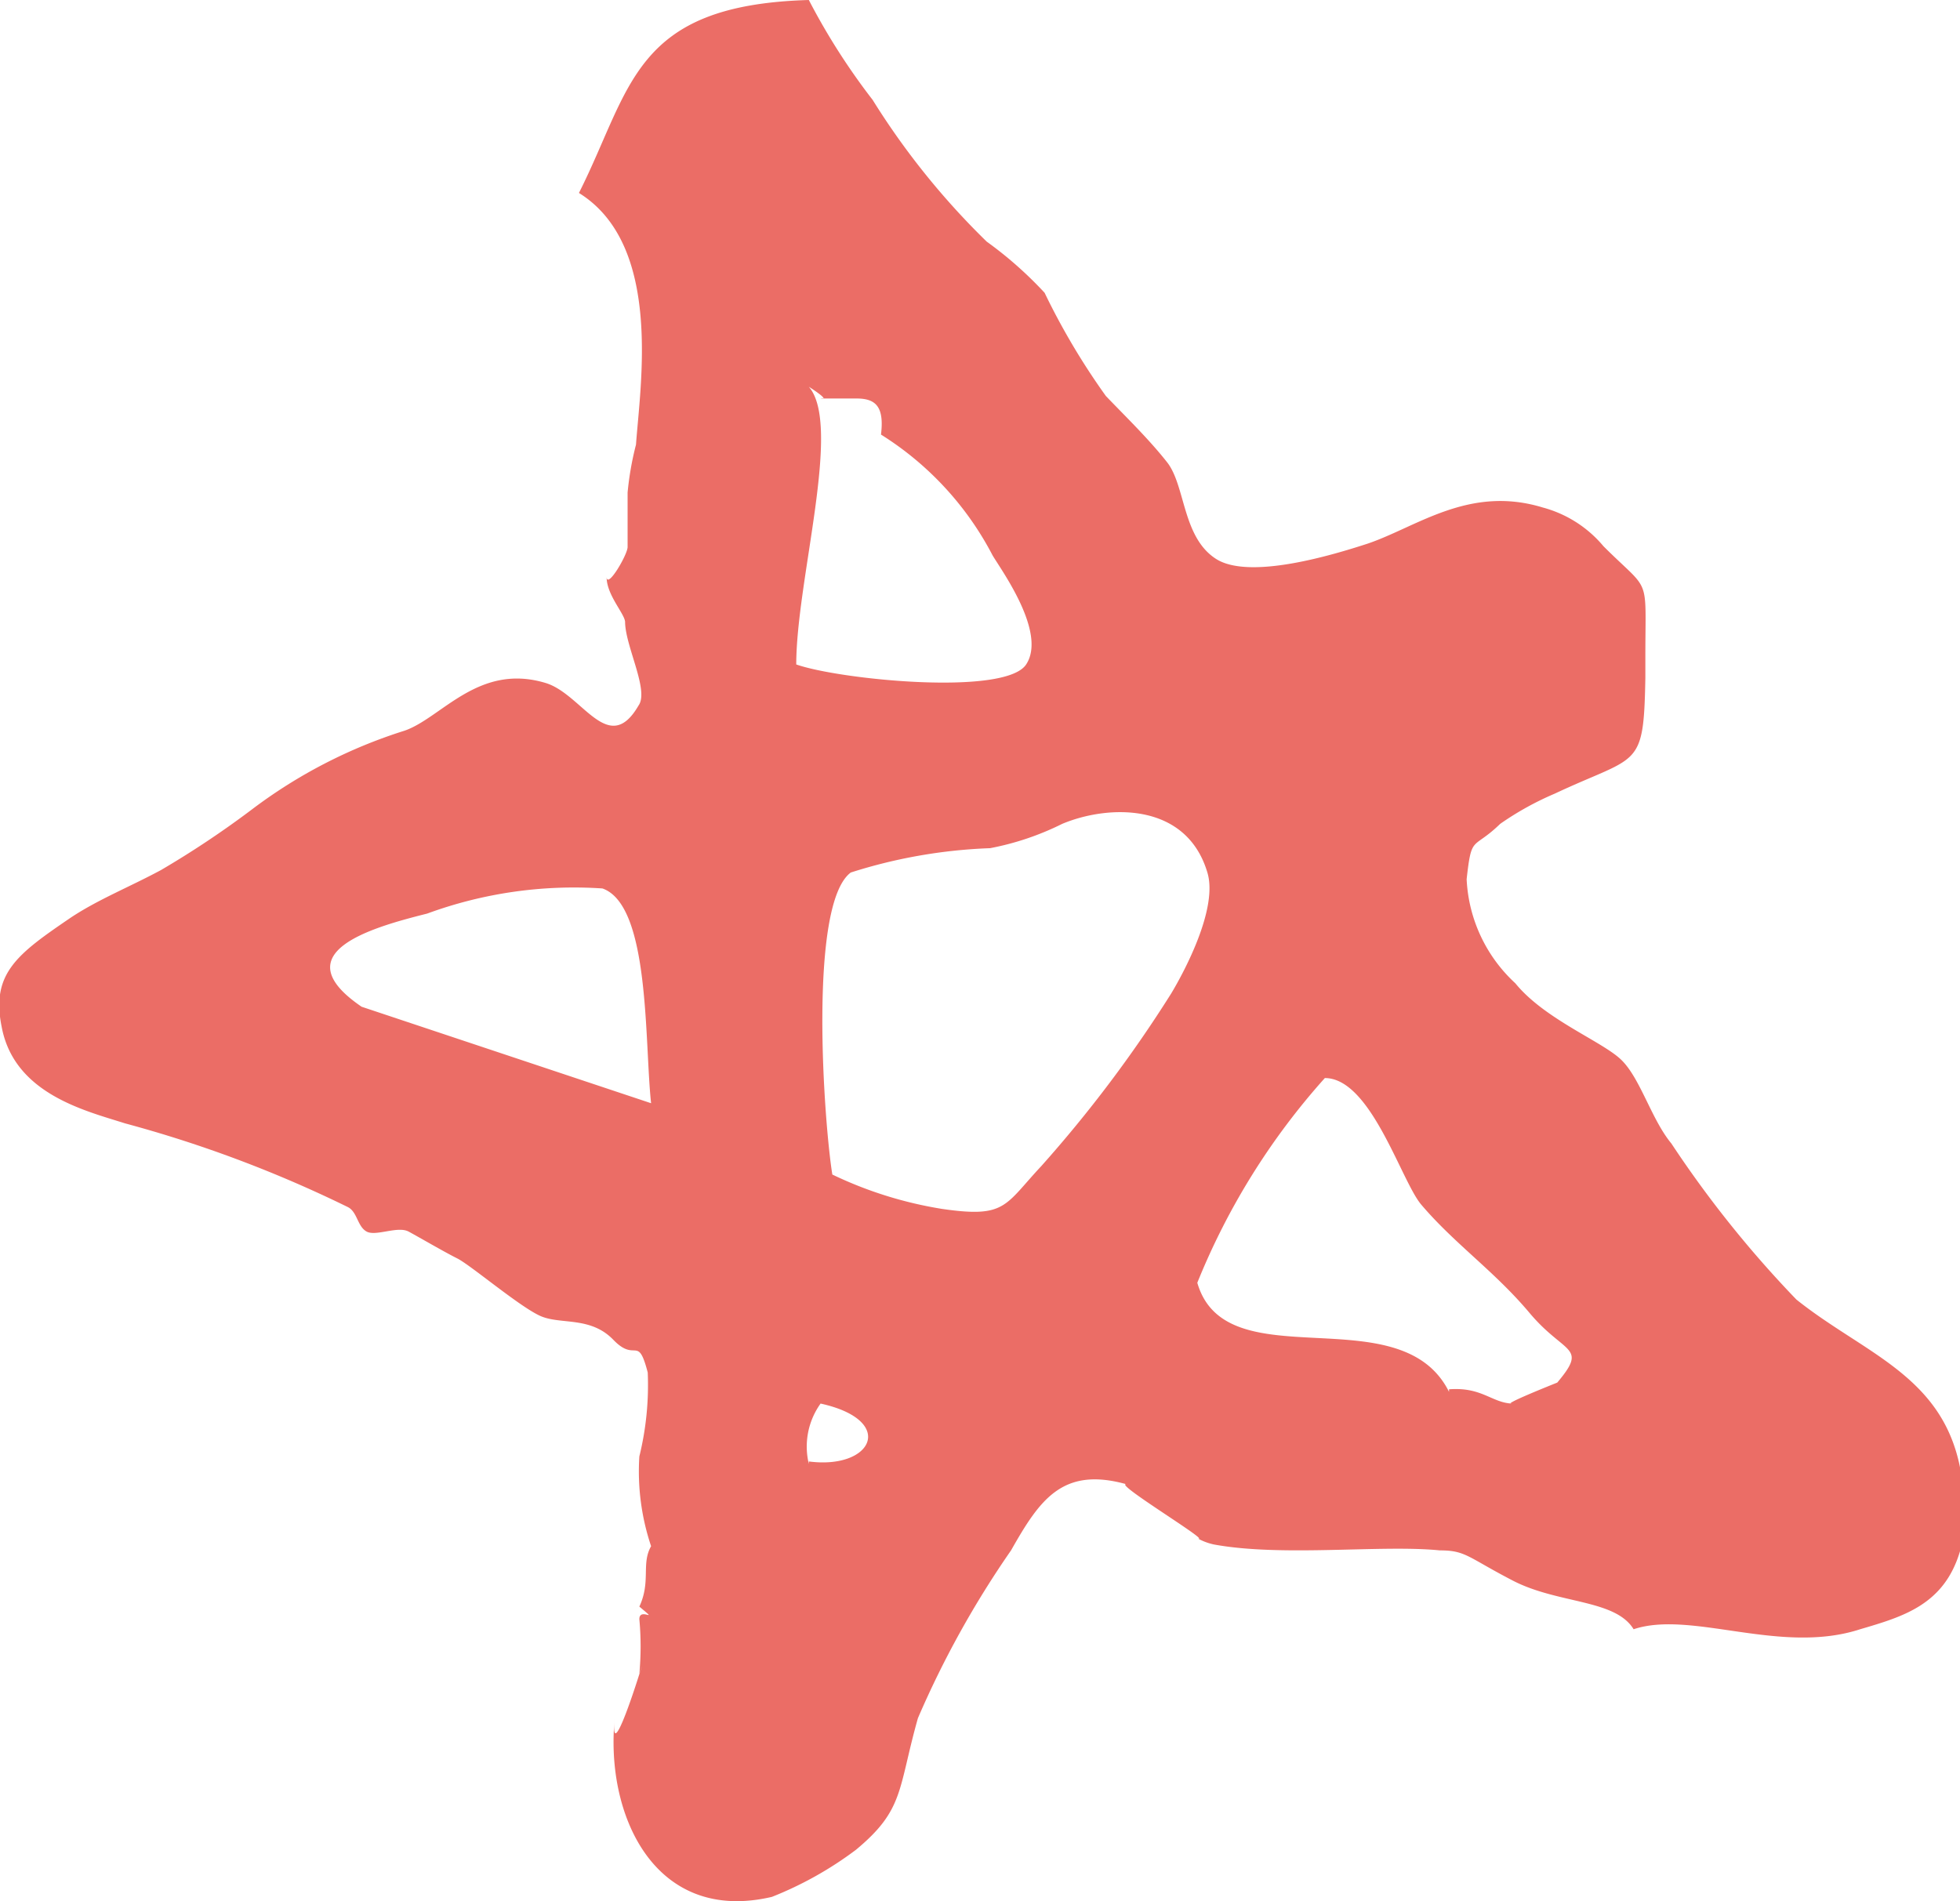 <svg xmlns="http://www.w3.org/2000/svg" viewBox="0 0 23.36 22.66"><defs><style>.cls-1{fill:#eb6d66;fill-rule:evenodd;}</style></defs><g id="レイヤー_2" data-name="レイヤー 2"><g id="レイヤー_1-2" data-name="レイヤー 1"><path class="cls-1" d="M7.76,18.43c-.12.21,0,.42-.14.72.25.21,0,0,0,.15a3.53,3.53,0,0,1,0,.65c.15-.48-.38,1.3-.29.5-.13,1.16.46,2.49,1.87,2.16a4.29,4.29,0,0,0,1-.56c.58-.48.5-.72.74-1.57a11.41,11.41,0,0,1,1.11-2c.34-.6.61-1,1.37-.79-.13,0,1,.68.86.65a.69.69,0,0,0,.19.07c.82.15,2,0,2.69.07.31,0,.33.08.87.36s1.22.22,1.44.58c.69-.23,1.75.31,2.7,0,.51-.15,1-.29,1.19-.93a2.93,2.93,0,0,0,0-1c-.22-1.1-1.15-1.36-1.95-2a13.06,13.06,0,0,1-1.49-1.86c-.24-.29-.37-.78-.6-1s-.91-.48-1.26-.91a1.8,1.8,0,0,1-.58-1.24c.06-.54.07-.34.4-.66a3.58,3.58,0,0,1,.65-.36c1-.47,1.06-.28,1.08-1.38V7.83c0-1,.07-.75-.5-1.32a1.42,1.42,0,0,0-.72-.46c-.88-.27-1.5.23-2.09.43-.4.13-1.41.44-1.81.18s-.36-.87-.58-1.15-.51-.56-.73-.79a8.28,8.28,0,0,1-.73-1.23,4.62,4.62,0,0,0-.69-.61,9,9,0,0,1-1.36-1.69A7.86,7.86,0,0,1,9.64,0C7.54.06,7.53,1.05,6.9,2.3c1,.62.73,2.29.68,3a3.63,3.63,0,0,0-.1.57c0-.09,0,.56,0,.65s-.24.5-.25.36c0,.21.21.43.22.53,0,.29.29.82.16,1-.36.62-.67-.14-1.11-.27-.8-.24-1.24.42-1.68.57A6,6,0,0,0,3,9.65a11.26,11.26,0,0,1-1.08.72c-.37.2-.75.35-1.08.57-.63.43-.95.66-.82,1.3.15.8,1,1,1.47,1.15a14.72,14.72,0,0,1,2.66,1c.11.06.11.23.22.29s.37-.07.5,0,.42.24.58.32.76.59,1,.69.59,0,.86.28.29-.07.41.39a3.57,3.57,0,0,1-.1,1A2.8,2.8,0,0,0,7.76,18.43ZM9.49,7.92c0-1,.55-2.85.15-3.31,0,0,.27.17.14.14h.43c.23,0,.33.1.29.43a3.73,3.73,0,0,1,1.33,1.44c.1.17.65.92.4,1.3S10,8.1,9.49,7.92ZM4.31,12c-.94-.64.1-.94.78-1.11a5.08,5.08,0,0,1,2.09-.3c.57.2.5,1.83.58,2.56Zm5.61,2c-.1-.62-.29-3.22.22-3.6a6.17,6.17,0,0,1,1.66-.29,3.31,3.31,0,0,0,.86-.29c.55-.23,1.48-.26,1.73.58.13.43-.28,1.19-.43,1.44a15.41,15.41,0,0,1-1.55,2.06c-.44.47-.42.62-1.18.51A4.75,4.75,0,0,1,9.92,14Zm7.35,2.59c-.58-1.16-2.66-.12-3-1.3a8.31,8.31,0,0,1,1.52-2.44c.55,0,.91,1.23,1.15,1.51.4.47.87.79,1.29,1.29s.7.39.33.83c0,0-.68.27-.54.25C17.78,16.72,17.66,16.53,17.27,16.56Zm-7.63.86a.88.88,0,0,1,.14-.72C10.69,16.93,10.4,17.52,9.64,17.42Z"/></g></g></svg>
